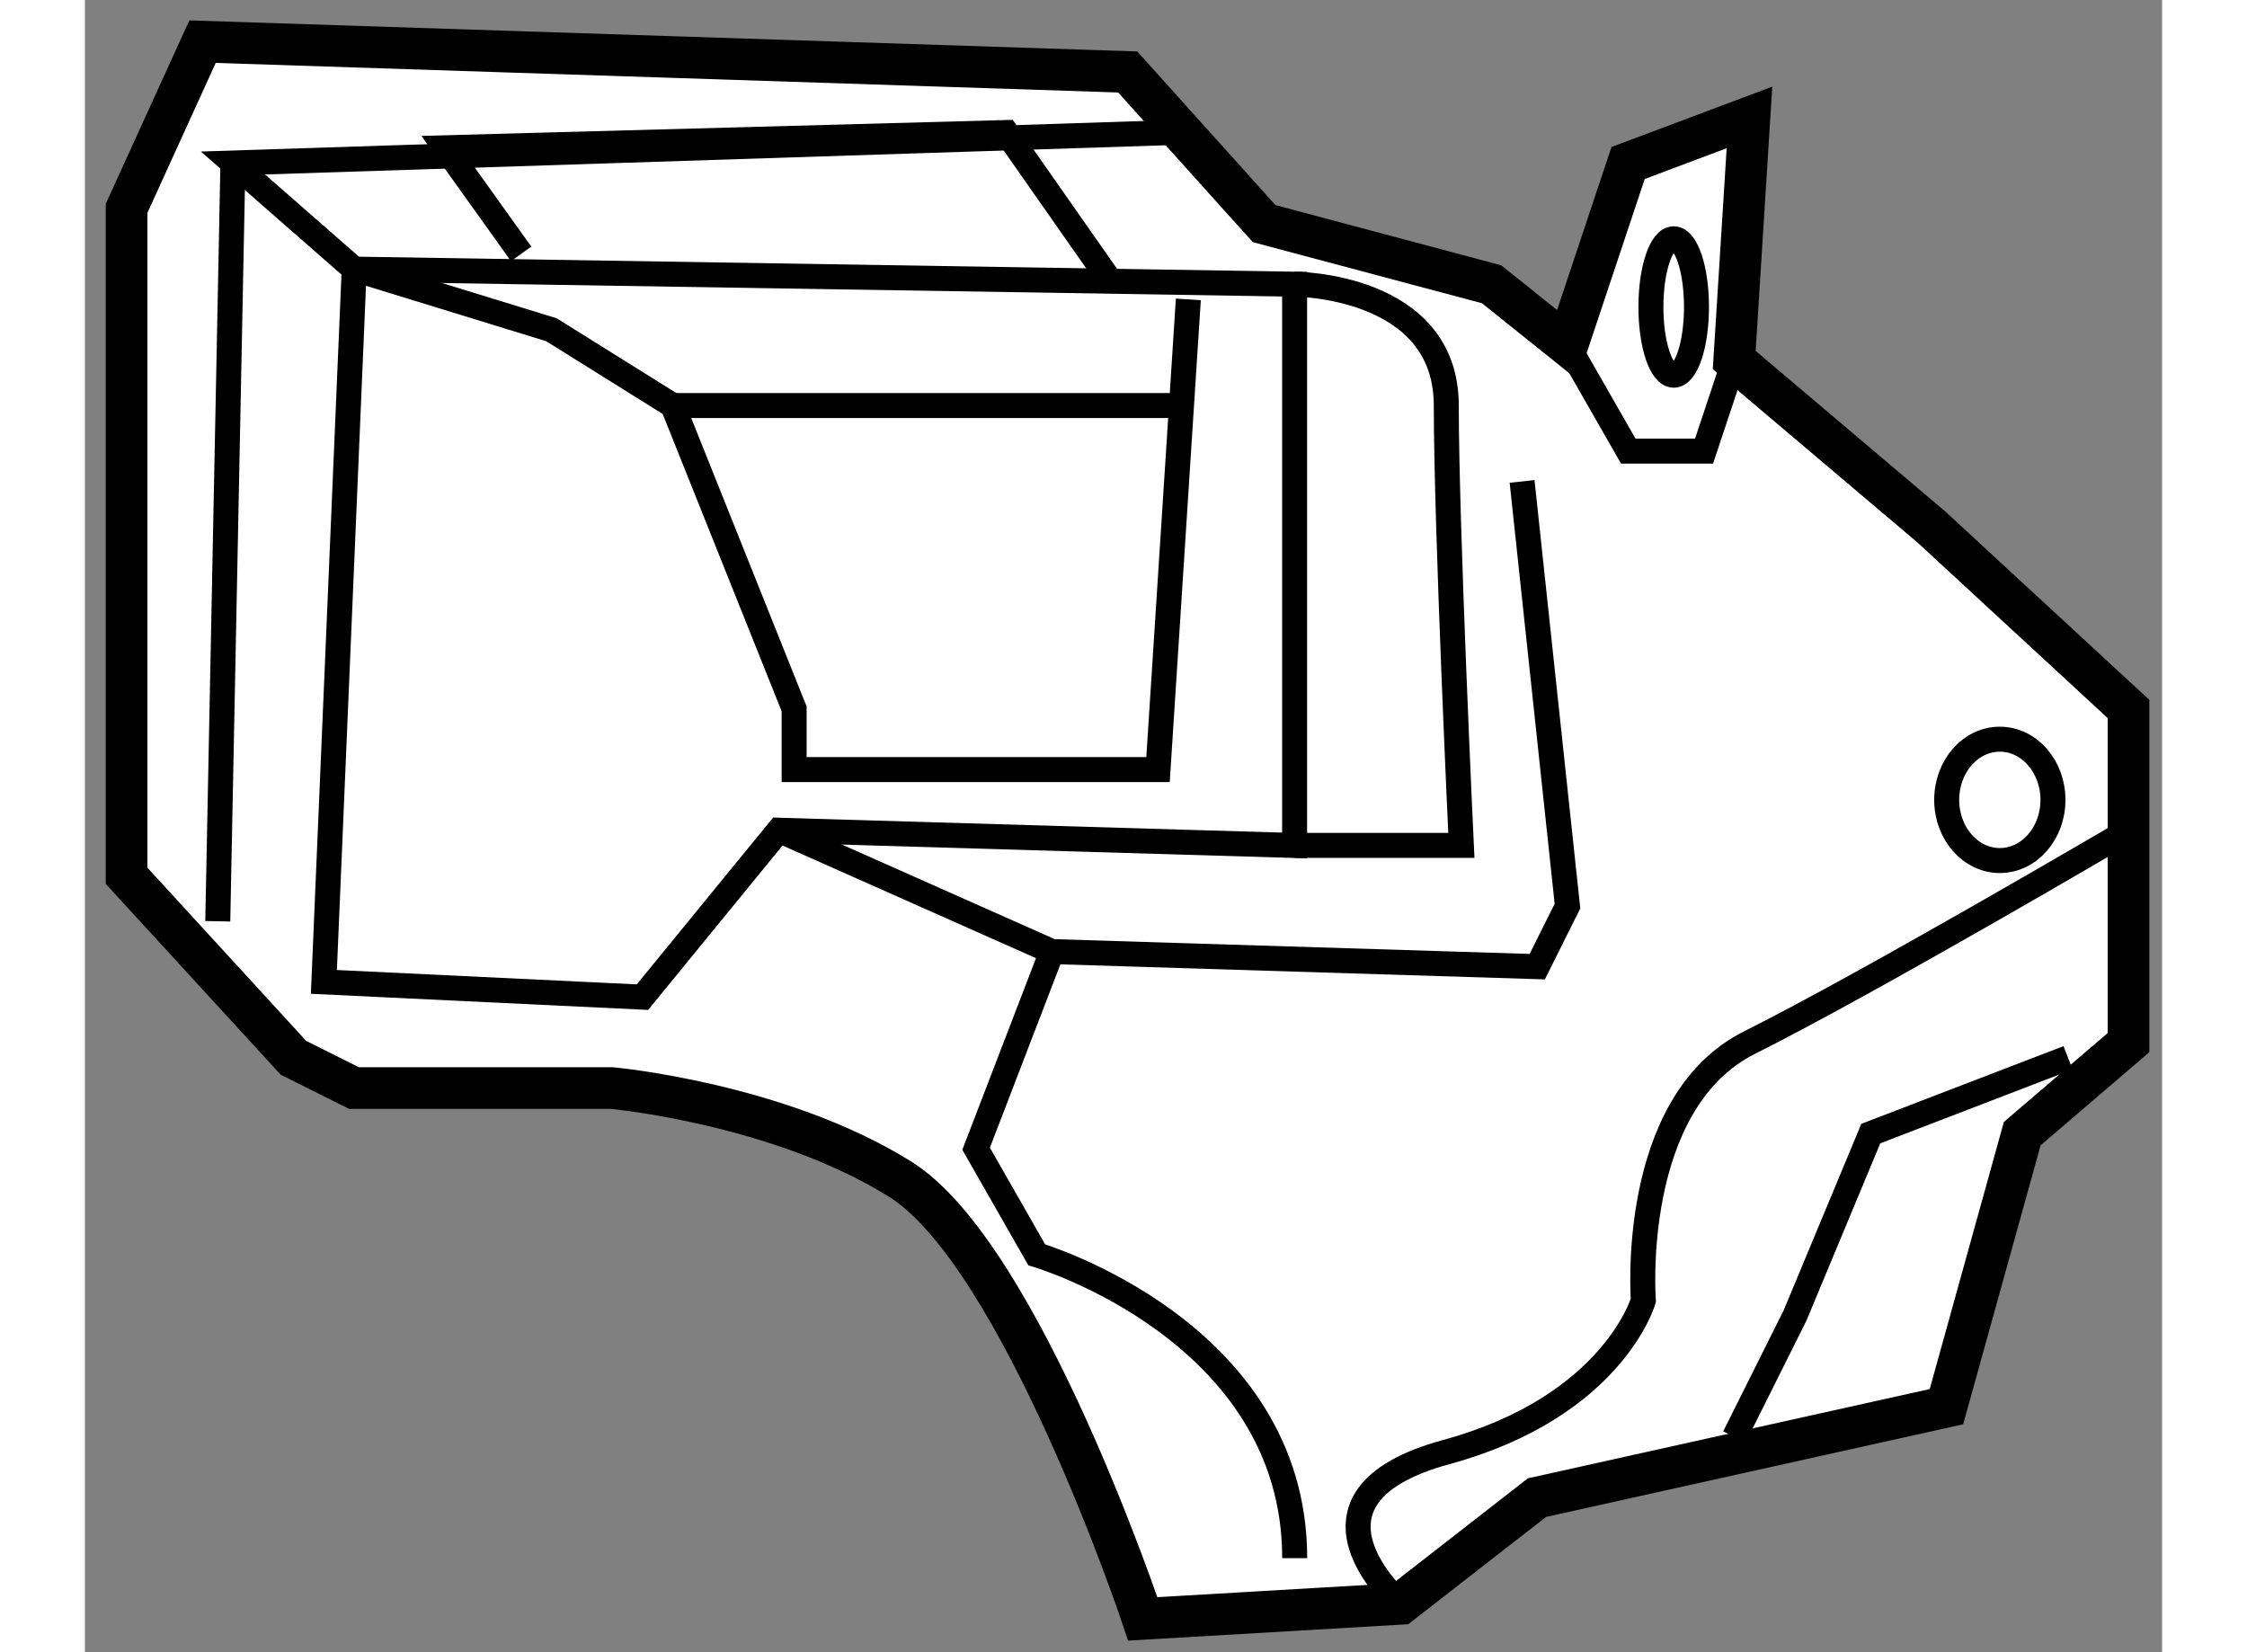 <?xml version="1.0" encoding="utf-8"?>
<!-- Generator: Adobe Illustrator 15.1.0, SVG Export Plug-In . SVG Version: 6.00 Build 0)  -->
<!DOCTYPE svg PUBLIC "-//W3C//DTD SVG 1.1//EN" "http://www.w3.org/Graphics/SVG/1.1/DTD/svg11.dtd">
<svg version="1.1" xmlns="http://www.w3.org/2000/svg" xmlns:xlink="http://www.w3.org/1999/xlink" x="0px" y="0px" width="244.8px"
	 height="180px" viewBox="91.153 127.432 24.939 19.837" enable-background="new 0 0 244.8 180" xml:space="preserve">
	
<rect x="91.153" y="127.432" width="24.939" height="19.837" fill="#808080" stroke="none"/>
	
<g><path fill="#FFFFFF" stroke="#000000" stroke-width="0.5" d="M92.565,127.932l11.108,0.364l1.638,1.821l2.731,0.728l0.91,0.729
				l0.729-2.185l1.457-0.547l-0.183,2.913l2.367,2.004l2.367,2.185v1.457v2.549l-1.276,1.093l-0.91,3.278l-4.916,1.092l-1.638,1.275
				l-3.095,0.181c0,0-1.457-4.37-2.914-5.28c-1.457-0.91-3.459-1.093-3.459-1.093h-3.097l-0.728-0.364l-2.003-2.185v-8.013
				L92.565,127.932z"></path><path fill="none" stroke="#000000" stroke-width="0.3" d="M113.506,137.036c0,0.402,0.286,0.728,0.638,0.728
				c0.352,0,0.638-0.326,0.638-0.728c0-0.403-0.286-0.729-0.638-0.729C113.791,136.307,113.506,136.633,113.506,137.036z"></path><path fill="none" stroke="#000000" stroke-width="0.3" d="M109.955,131.118c0,0.452,0.122,0.819,0.274,0.819
				c0.151,0,0.273-0.368,0.273-0.819c0-0.453-0.122-0.819-0.273-0.819C110.077,130.299,109.955,130.665,109.955,131.118z"></path><polygon fill="none" stroke="#000000" stroke-width="0.3" points="94.022,139.221 94.386,130.663 105.677,130.844 
				105.677,137.583 99.485,137.4 97.847,139.404 		"></polygon><path fill="none" stroke="#000000" stroke-width="0.3" d="M106.951,146.687c0,0-1.457-1.275,0.547-1.821
				c2.002-0.547,2.366-1.821,2.366-1.821s-0.181-2.367,1.276-3.096c1.456-0.728,4.552-2.549,4.552-2.549"></path><line fill="none" stroke="#000000" stroke-width="0.3" x1="92.748" y1="138.493" x2="92.93" y2="129.389"></line><polyline fill="none" stroke="#000000" stroke-width="0.3" points="108.408,133.212 108.953,138.311 108.59,139.038 
				102.763,138.857 99.485,137.4 		"></polyline><polyline fill="none" stroke="#000000" stroke-width="0.3" points="110.957,131.755 110.593,132.848 109.683,132.848 
				108.953,131.573 		"></polyline><polyline fill="none" stroke="#000000" stroke-width="0.3" points="104.401,131.027 104.037,136.672 99.668,136.672 
				99.668,135.943 98.211,132.301 96.754,131.391 94.386,130.663 92.93,129.389 104.22,129.023 		"></polyline><polyline fill="none" stroke="#000000" stroke-width="0.3" points="110.957,144.684 111.685,143.227 112.595,141.042 
				114.963,140.132 		"></polyline><path fill="none" stroke="#000000" stroke-width="0.3" d="M102.763,138.857l-0.91,2.367l0.728,1.274c0,0,3.097,0.91,3.097,3.642"></path><line fill="none" stroke="#000000" stroke-width="0.3" x1="104.22" y1="132.301" x2="98.211" y2="132.301"></line><path fill="none" stroke="#000000" stroke-width="0.3" d="M105.677,130.844c0,0,1.821,0,1.821,1.457
				c0,1.457,0.181,5.281,0.181,5.281h-2.002"></path><polyline fill="none" stroke="#000000" stroke-width="0.3" points="103.491,130.844 102.216,129.023 95.479,129.206 96.39,130.48 
						"></polyline></g>


</svg>